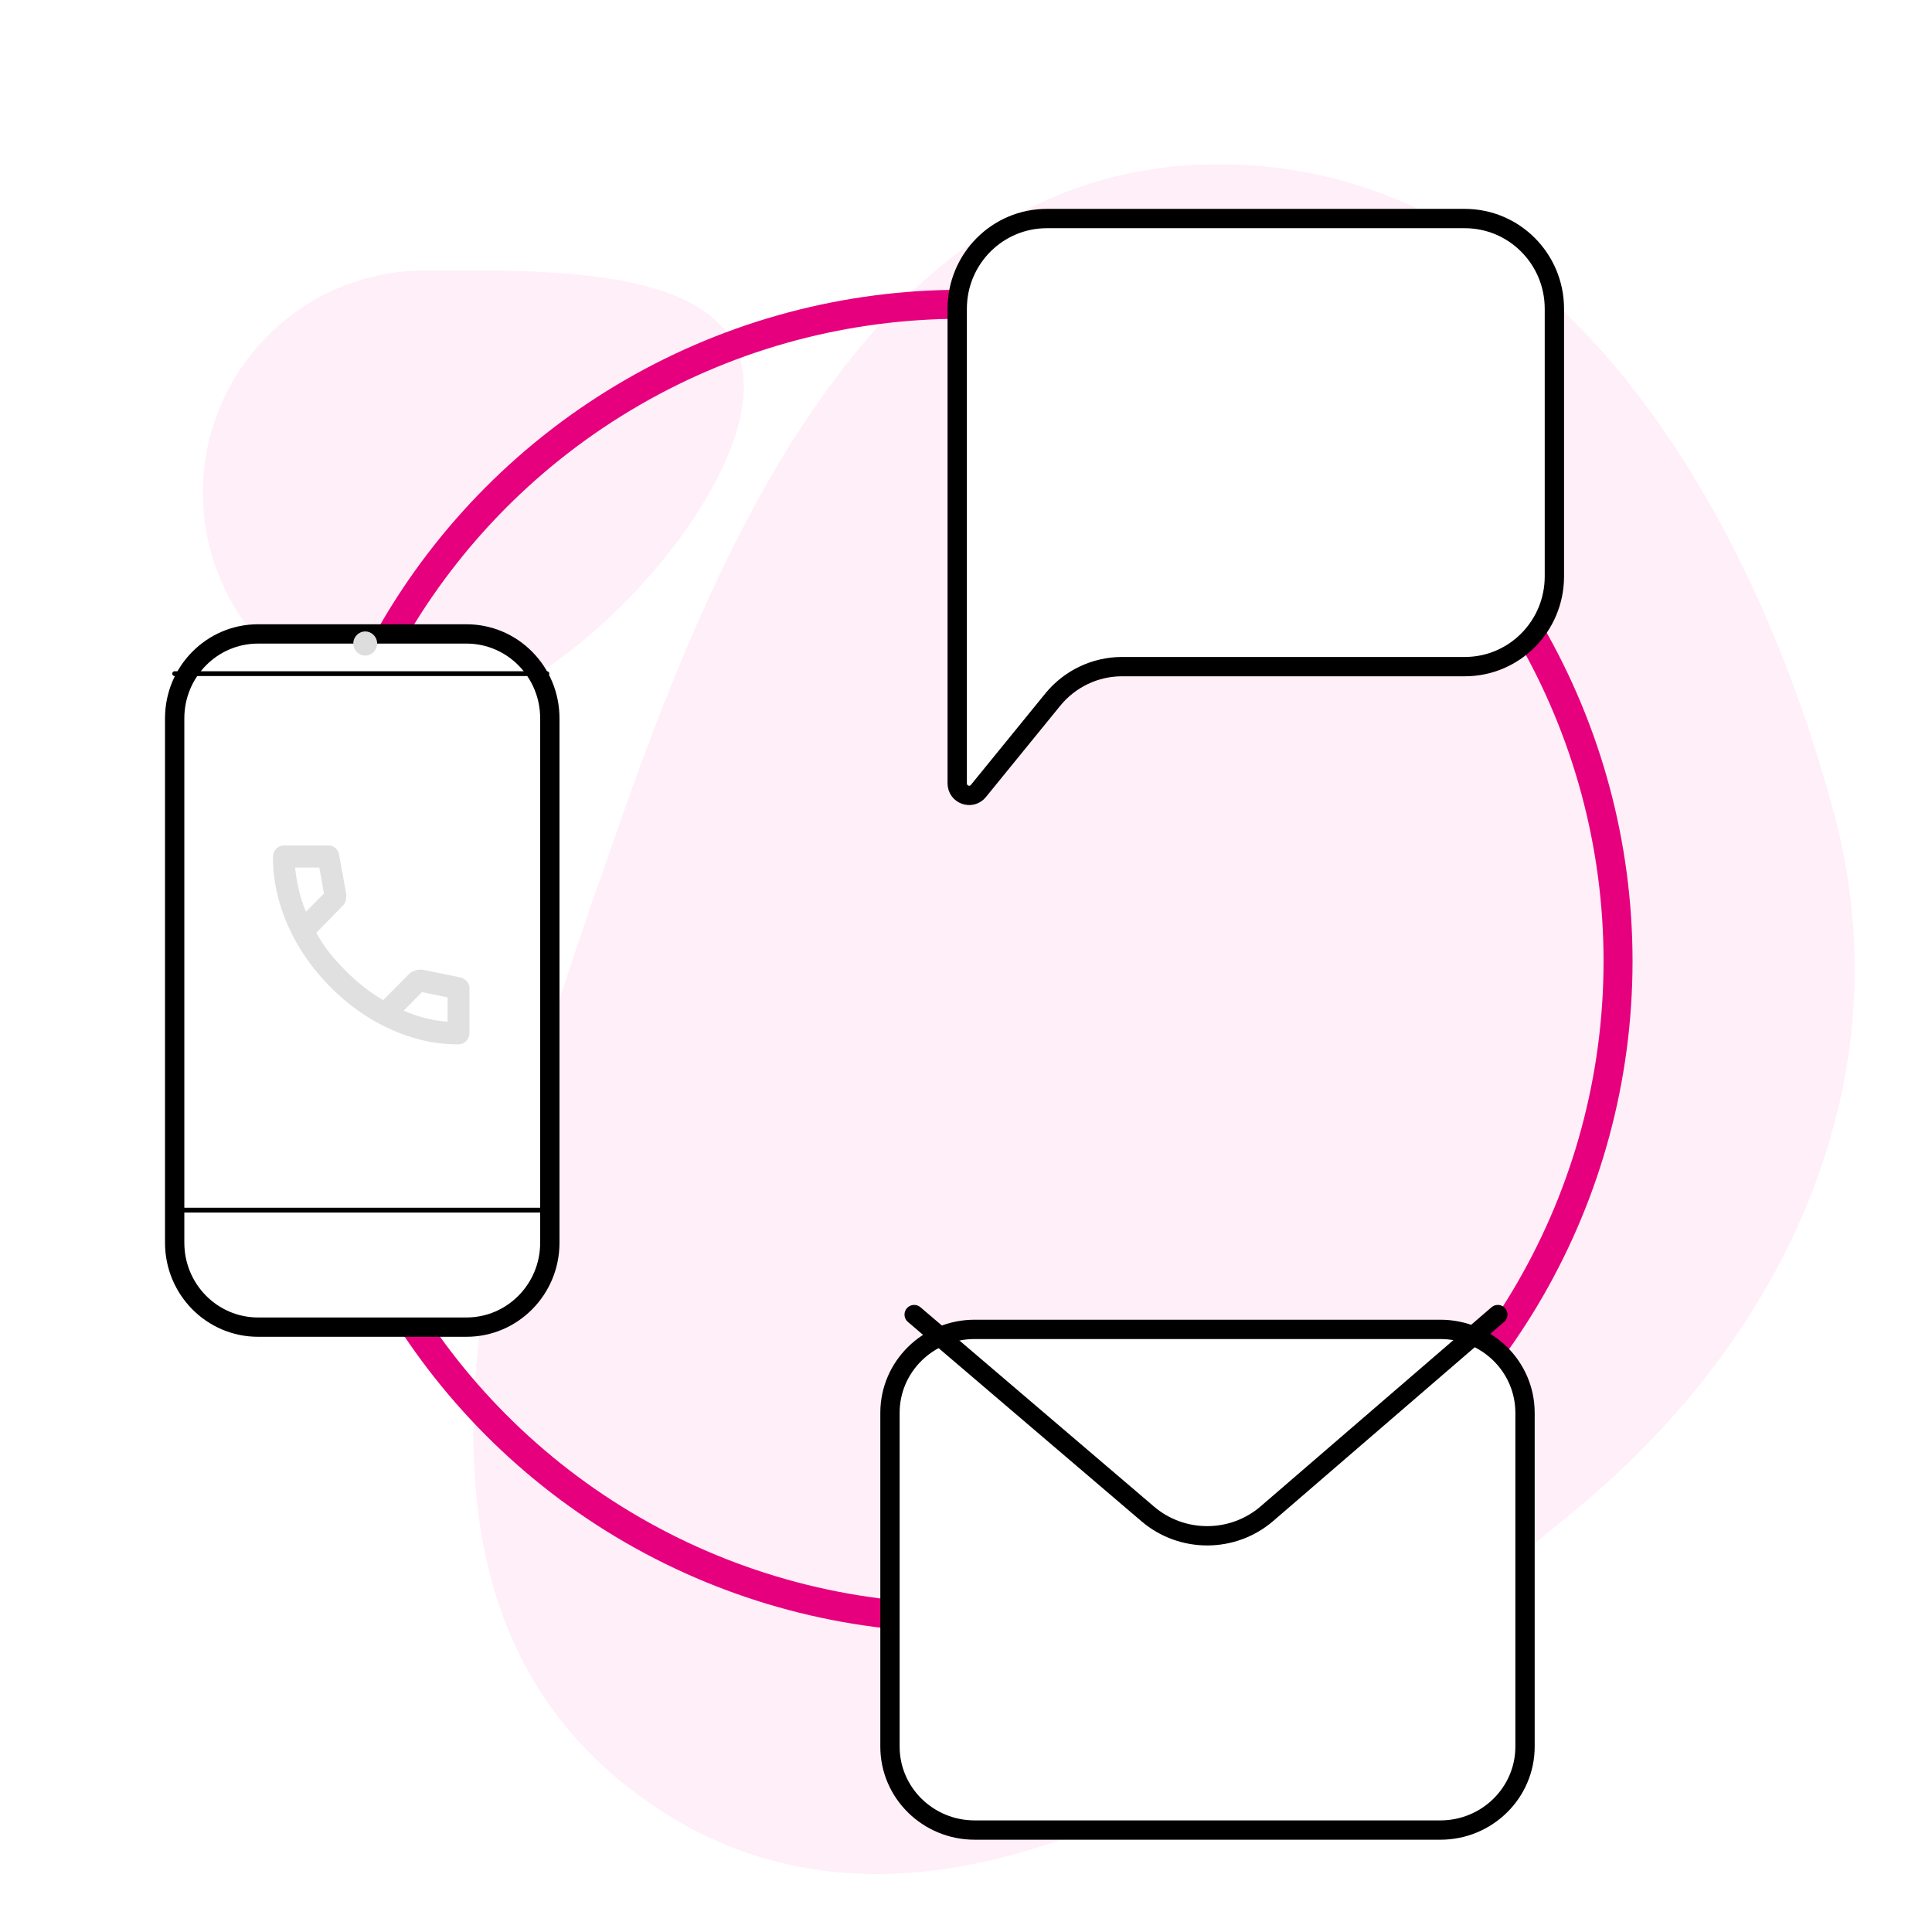 <svg width="200" height="200" viewBox="0 0 200 200" fill="none" xmlns="http://www.w3.org/2000/svg">
<path fill-rule="evenodd" clip-rule="evenodd" d="M125.842 17.001C160.104 16.788 180.985 51.197 189.848 84.159C197.192 111.471 185.103 138.104 163.264 156.169C134.546 179.925 96.805 207.93 66.542 186.16C36.172 164.312 51.898 120.166 64.247 84.939C75.411 53.091 91.972 17.211 125.842 17.001Z" fill="#FFEFF8"/>
<path d="M77 40C77 52.703 56.703 74 44 74C31.297 74 21 63.703 21 51C21 38.297 31.297 28 44 28C56.703 28 77 27.297 77 40Z" fill="#FFEFF8"/>
<circle cx="99.5" cy="99.5" r="68" stroke="#E6007E" stroke-width="3"/>
<g clip-path="url(#clip0_32_275)">
<g filter="url(#filter0_d_32_275)">
<path d="M48.288 61H26.712C21.606 61 17.466 65.191 17.466 70.36V124.648C17.466 129.817 21.606 134.008 26.712 134.008H48.288C53.394 134.008 57.534 129.817 57.534 124.648V70.36C57.534 65.191 53.394 61 48.288 61Z" fill="white"/>
<path d="M48.288 61.624H26.712C21.946 61.624 18.082 65.535 18.082 70.36V124.648C18.082 129.473 21.946 133.384 26.712 133.384H48.288C53.054 133.384 56.918 129.473 56.918 124.648V70.36C56.918 65.535 53.054 61.624 48.288 61.624Z" stroke="black" stroke-width="2"/>
</g>
<path d="M37.808 67.864C38.489 67.864 39.041 67.305 39.041 66.616C39.041 65.927 38.489 65.368 37.808 65.368C37.127 65.368 36.575 65.927 36.575 66.616C36.575 67.305 37.127 67.864 37.808 67.864Z" fill="#DDDDDD"/>
<path d="M18.082 69.736H56.61" stroke="black" stroke-width="0.5" stroke-linecap="round" stroke-linejoin="round"/>
<path d="M18.082 125.272H56.61" stroke="black" stroke-width="0.5" stroke-linecap="round" stroke-linejoin="round"/>
<mask id="mask0_32_275" style="mask-type:alpha" maskUnits="userSpaceOnUse" x="24" y="84" width="28" height="28">
<path d="M51.986 84.088H24.863V111.544H51.986V84.088Z" fill="#D9D9D9"/>
</mask>
<g mask="url(#mask0_32_275)">
<path d="M47.409 108.112C45.055 108.112 42.729 107.592 40.431 106.553C38.133 105.514 36.042 104.041 34.158 102.135C32.275 100.228 30.82 98.112 29.793 95.785C28.767 93.459 28.253 91.105 28.253 88.721C28.253 88.378 28.366 88.092 28.593 87.863C28.819 87.634 29.101 87.52 29.44 87.52H34.017C34.281 87.52 34.516 87.611 34.723 87.792C34.931 87.973 35.053 88.187 35.091 88.435L35.825 92.439C35.863 92.744 35.854 93.002 35.797 93.211C35.741 93.421 35.637 93.602 35.486 93.755L32.746 96.558C33.122 97.263 33.57 97.945 34.088 98.603C34.606 99.26 35.175 99.894 35.797 100.504C36.381 101.096 36.993 101.644 37.634 102.149C38.274 102.654 38.952 103.117 39.668 103.536L42.324 100.848C42.493 100.676 42.714 100.547 42.988 100.462C43.261 100.376 43.529 100.352 43.793 100.39L47.692 101.191C47.956 101.267 48.172 101.405 48.342 101.606C48.511 101.806 48.596 102.03 48.596 102.278V106.911C48.596 107.254 48.483 107.54 48.257 107.769C48.031 107.998 47.748 108.112 47.409 108.112ZM31.672 94.384L33.537 92.496L33.056 89.808H30.542C30.636 90.59 30.768 91.362 30.938 92.125C31.107 92.887 31.352 93.64 31.672 94.384ZM41.787 104.623C42.521 104.947 43.27 105.204 44.033 105.395C44.796 105.586 45.563 105.71 46.336 105.767V103.25L43.68 102.707L41.787 104.623Z" fill="#E0E0E0"/>
</g>
</g>
<g clip-path="url(#clip1_32_275)">
<g filter="url(#filter1_d_32_275)">
<path d="M108.981 68.427L101.283 77.882C100.547 78.787 99.091 78.263 99.091 77.093V65.009V27.962C99.091 22.804 103.242 18.623 108.364 18.623H151.636C156.758 18.623 160.909 22.804 160.909 27.962V55.67C160.909 60.828 156.758 65.009 151.636 65.009H116.152C113.374 65.009 110.743 66.264 108.981 68.427Z" fill="white"/>
<path d="M108.981 68.427L101.283 77.882C100.547 78.787 99.091 78.263 99.091 77.093V65.009V27.962C99.091 22.804 103.242 18.623 108.364 18.623H151.636C156.758 18.623 160.909 22.804 160.909 27.962V55.67C160.909 60.828 156.758 65.009 151.636 65.009H116.152C113.374 65.009 110.743 66.264 108.981 68.427Z" stroke="black" stroke-width="2" stroke-linecap="round" stroke-linejoin="round"/>
</g>
</g>
<g clip-path="url(#clip2_32_275)">
<g filter="url(#filter2_d_32_275)">
<path d="M149.104 133H100.896C95.709 133 91.504 137.144 91.504 142.255V176.809C91.504 181.92 95.709 186.064 100.896 186.064H149.104C154.291 186.064 158.496 181.92 158.496 176.809V142.255C158.496 137.144 154.291 133 149.104 133Z" fill="white"/>
<path d="M149.104 133.617H100.896C96.055 133.617 92.13 137.485 92.13 142.255V176.808C92.13 181.579 96.055 185.447 100.896 185.447H149.104C153.945 185.447 157.87 181.579 157.87 176.808V142.255C157.87 137.485 153.945 133.617 149.104 133.617Z" stroke="black" stroke-width="2"/>
</g>
<path d="M94.635 136.085L118.82 156.726C122.363 159.749 127.625 159.736 131.152 156.695L155.052 136.085" stroke="black" stroke-width="2" stroke-linecap="round" stroke-linejoin="round"/>
</g>
<defs>
<filter id="filter0_d_32_275" x="13.082" y="60.624" width="48.836" height="81.76" filterUnits="userSpaceOnUse" color-interpolation-filters="sRGB">
<feFlood flood-opacity="0" result="BackgroundImageFix"/>
<feColorMatrix in="SourceAlpha" type="matrix" values="0 0 0 0 0 0 0 0 0 0 0 0 0 0 0 0 0 0 127 0" result="hardAlpha"/>
<feOffset dy="4"/>
<feGaussianBlur stdDeviation="2"/>
<feComposite in2="hardAlpha" operator="out"/>
<feColorMatrix type="matrix" values="0 0 0 0 0 0 0 0 0 0 0 0 0 0 0 0 0 0 0.25 0"/>
<feBlend mode="normal" in2="BackgroundImageFix" result="effect1_dropShadow_32_275"/>
<feBlend mode="normal" in="SourceGraphic" in2="effect1_dropShadow_32_275" result="shape"/>
</filter>
<filter id="filter1_d_32_275" x="94.091" y="17.623" width="71.818" height="69.722" filterUnits="userSpaceOnUse" color-interpolation-filters="sRGB">
<feFlood flood-opacity="0" result="BackgroundImageFix"/>
<feColorMatrix in="SourceAlpha" type="matrix" values="0 0 0 0 0 0 0 0 0 0 0 0 0 0 0 0 0 0 127 0" result="hardAlpha"/>
<feOffset dy="4"/>
<feGaussianBlur stdDeviation="2"/>
<feComposite in2="hardAlpha" operator="out"/>
<feColorMatrix type="matrix" values="0 0 0 0 0 0 0 0 0 0 0 0 0 0 0 0 0 0 0.25 0"/>
<feBlend mode="normal" in2="BackgroundImageFix" result="effect1_dropShadow_32_275"/>
<feBlend mode="normal" in="SourceGraphic" in2="effect1_dropShadow_32_275" result="shape"/>
</filter>
<filter id="filter2_d_32_275" x="87.13" y="132.617" width="75.739" height="61.83" filterUnits="userSpaceOnUse" color-interpolation-filters="sRGB">
<feFlood flood-opacity="0" result="BackgroundImageFix"/>
<feColorMatrix in="SourceAlpha" type="matrix" values="0 0 0 0 0 0 0 0 0 0 0 0 0 0 0 0 0 0 127 0" result="hardAlpha"/>
<feOffset dy="4"/>
<feGaussianBlur stdDeviation="2"/>
<feComposite in2="hardAlpha" operator="out"/>
<feColorMatrix type="matrix" values="0 0 0 0 0 0 0 0 0 0 0 0 0 0 0 0 0 0 0.25 0"/>
<feBlend mode="normal" in2="BackgroundImageFix" result="effect1_dropShadow_32_275"/>
<feBlend mode="normal" in="SourceGraphic" in2="effect1_dropShadow_32_275" result="shape"/>
</filter>
<clipPath id="clip0_32_275">
<rect width="45" height="78" fill="white" transform="translate(15 61)"/>
</clipPath>
<clipPath id="clip1_32_275">
<rect width="68" height="66" fill="white" transform="translate(96 18)"/>
</clipPath>
<clipPath id="clip2_32_275">
<rect width="72" height="58" fill="white" transform="translate(89 133)"/>
</clipPath>
</defs>
</svg>
